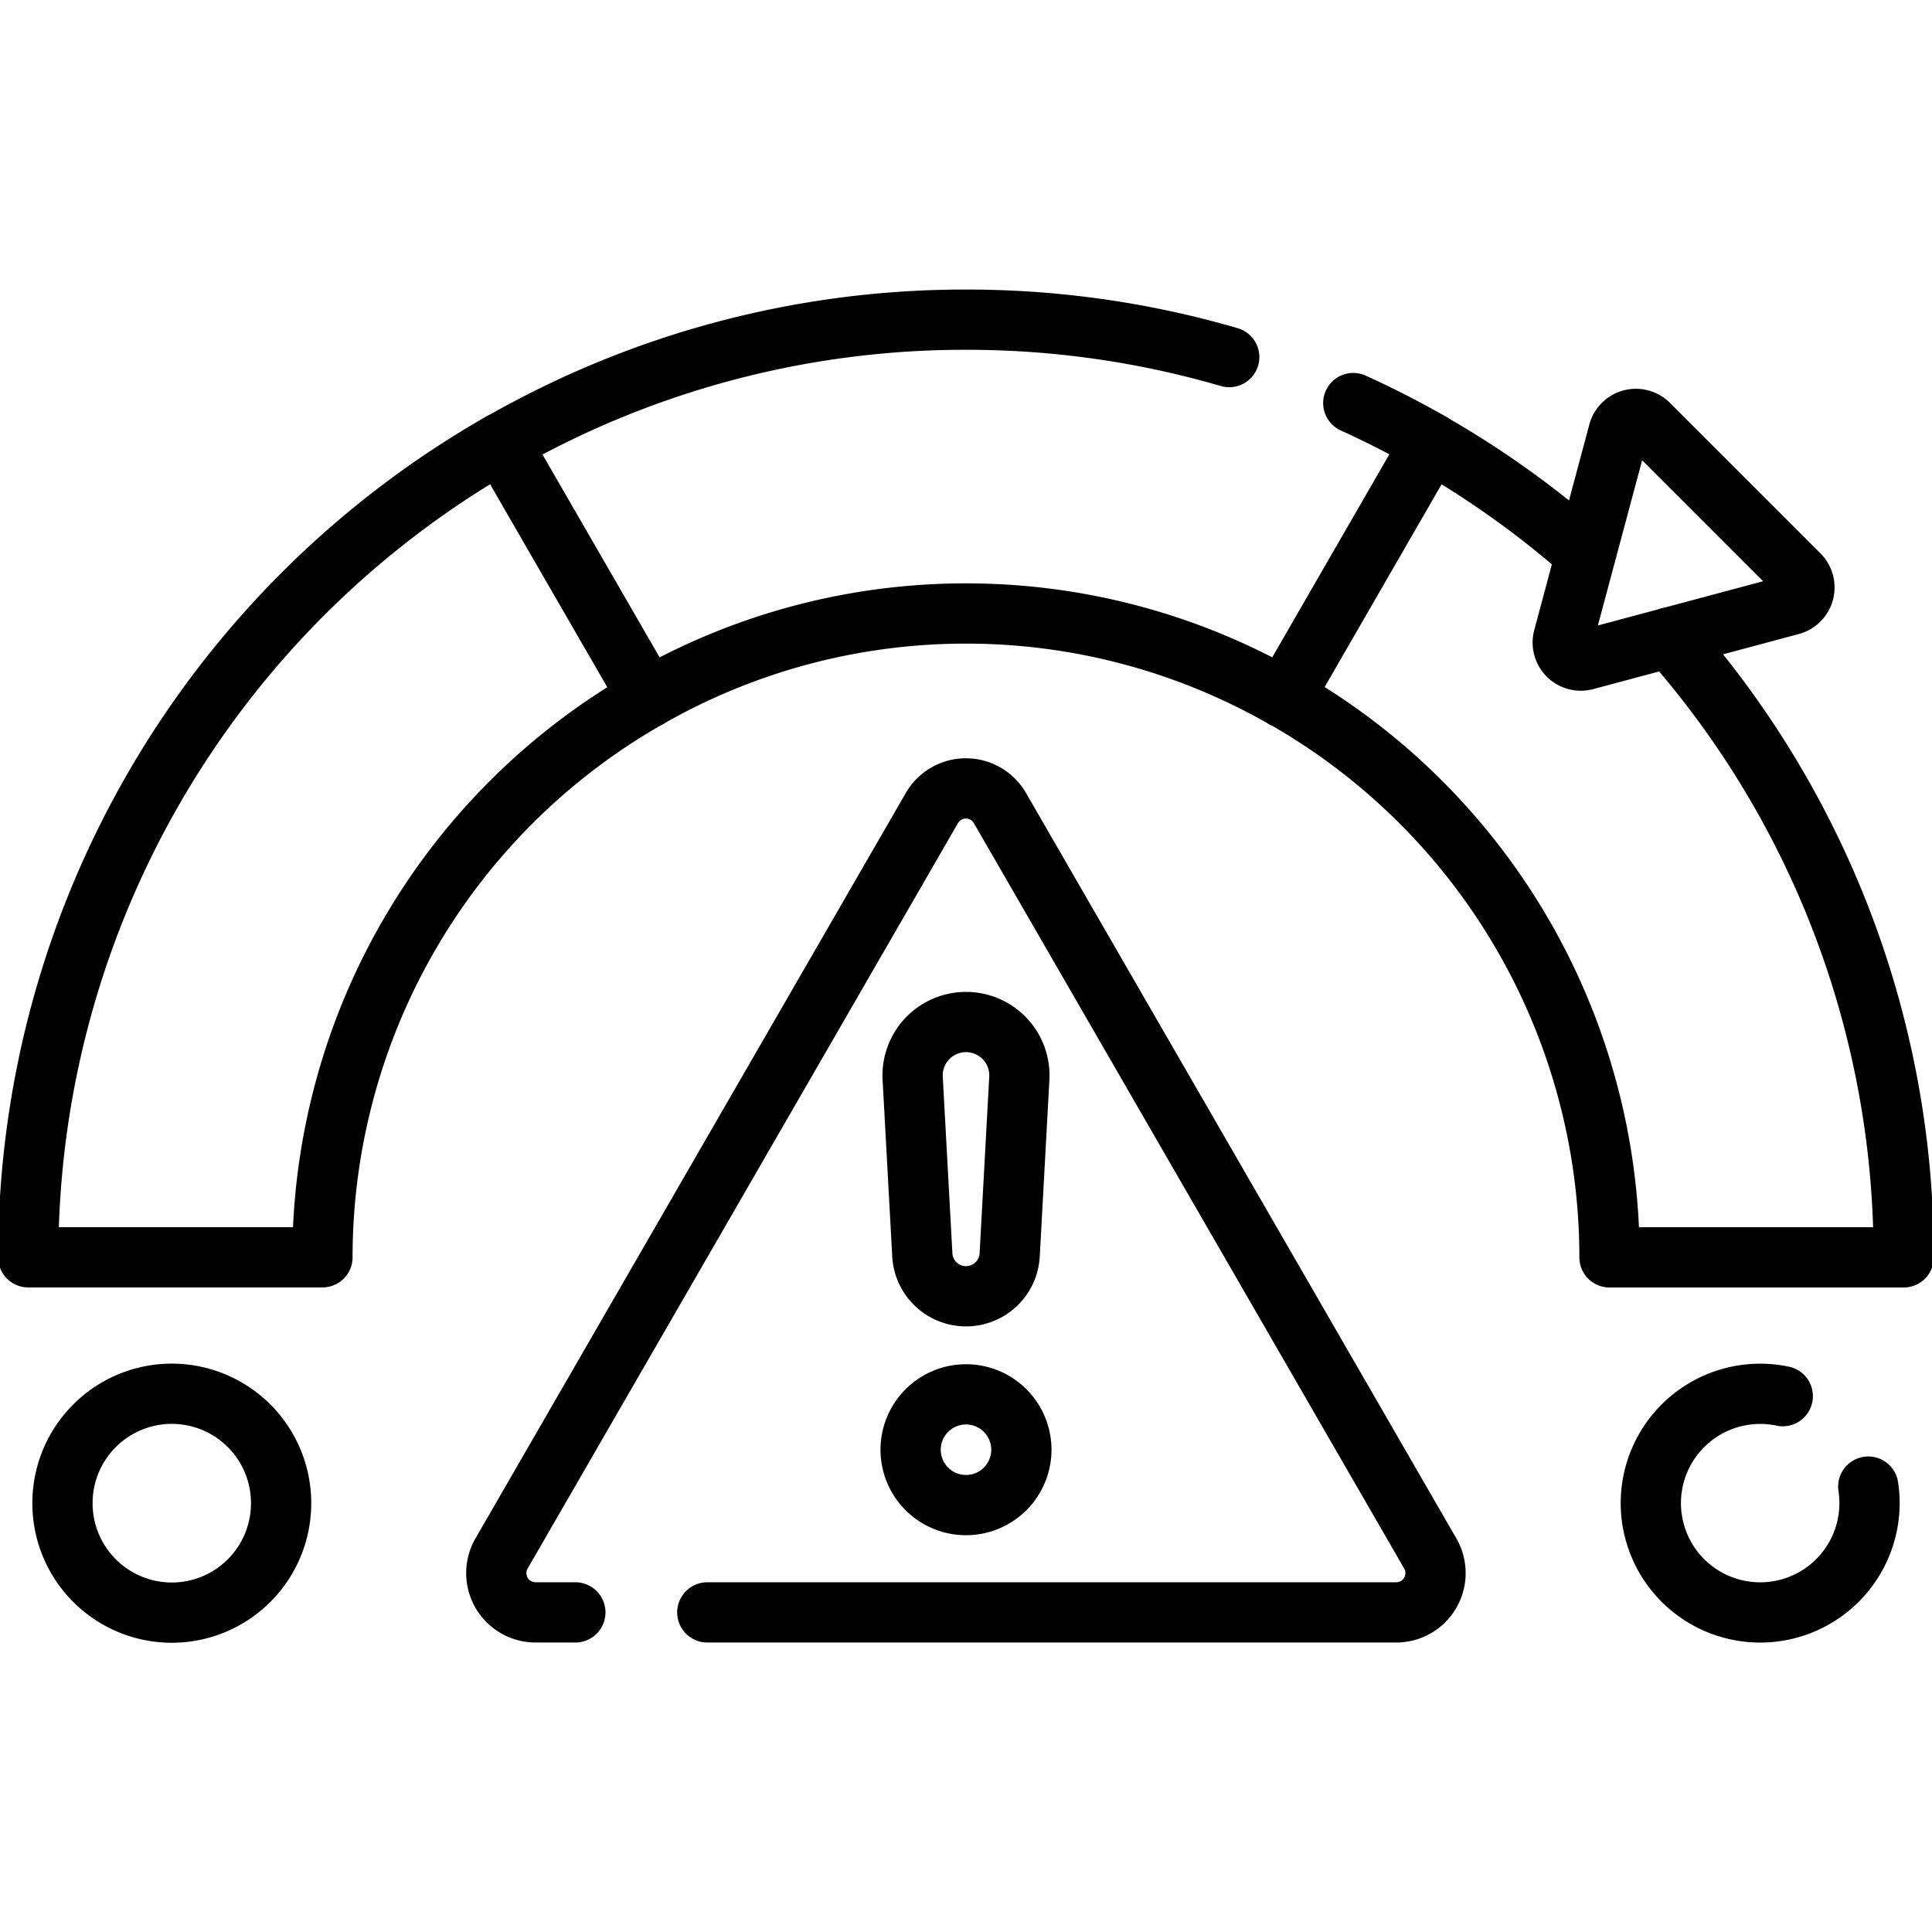 <?xml version="1.0" encoding="UTF-8"?>
<svg xmlns="http://www.w3.org/2000/svg" xmlns:xlink="http://www.w3.org/1999/xlink" id="svgexport-4_3_" data-name="svgexport-4 (3)" width="32.068" height="32.068" viewBox="0 0 32.068 32.068">
  <defs>
    <clipPath id="clip-path">
      <path id="Caminho_77626" data-name="Caminho 77626" d="M32.068-682.665H0V-650.6H32.068Z" transform="translate(0 682.665)"></path>
    </clipPath>
  </defs>
  <g id="Grupo_23" data-name="Grupo 23" clip-path="url(#clip-path)">
    <path id="Caminho_77615" data-name="Caminho 77615" d="M-302.677-277.476h-.66a.652.652,0,0,1-.565-.978l7.143-12.373a.652.652,0,0,1,1.129,0l7.143,12.373a.652.652,0,0,1-.565.978h-11.435" transform="translate(312.227 304.239)" fill="none" stroke="#000" stroke-linecap="round" stroke-linejoin="round" stroke-width="1"></path>
    <path id="Caminho_77616" data-name="Caminho 77616" d="M-85.148-73.768l.915-3.415a.3.3,0,0,1,.5-.133l2.5,2.5a.3.3,0,0,1-.133.5l-3.415.915A.3.3,0,0,1-85.148-73.768Z" transform="translate(111.097 84.356)" fill="none" stroke="#000" stroke-linecap="round" stroke-linejoin="round" stroke-width="1"></path>
    <path id="Caminho_77617" data-name="Caminho 77617" d="M-17.982-92.34h0a.726.726,0,0,0,.725-.686l.16-2.931a.886.886,0,0,0-.885-.935.886.886,0,0,0-.885.935l.16,2.931A.726.726,0,0,0-17.982-92.34Z" transform="translate(34.016 113.856)" fill="none" stroke="#000" stroke-linecap="round" stroke-linejoin="round" stroke-width="1"></path>
    <path id="Caminho_77618" data-name="Caminho 77618" d="M-39.12-18.641a.919.919,0,0,0,.919.919.919.919,0,0,0,.919-.919.919.919,0,0,0-.919-.919A.919.919,0,0,0-39.12-18.641Z" transform="translate(54.235 42.704)" fill="none" stroke="#000" stroke-linecap="round" stroke-linejoin="round" stroke-width="1"></path>
    <path id="Caminho_77619" data-name="Caminho 77619" d="M-44.18,0l2.444,4.233a10.688,10.688,0,0,0-5.407,9.286h-4.883A15.559,15.559,0,0,1-44.18,0Z" transform="translate(52.495 7.35)" fill="none" stroke="#000" stroke-linecap="round" stroke-linejoin="round" stroke-width="1"></path>
    <path id="Caminho_77620" data-name="Caminho 77620" d="M3.172-31.26a1.829,1.829,0,0,1,.021.274,1.815,1.815,0,0,1-1.815,1.815A1.815,1.815,0,0,1-.437-30.986,1.815,1.815,0,0,1,1.377-32.8a1.822,1.822,0,0,1,.376.039" transform="translate(27.838 55.935)" fill="none" stroke="#000" stroke-linecap="round" stroke-linejoin="round" stroke-width="1"></path>
    <path id="Caminho_77621" data-name="Caminho 77621" d="M3.629-36.818a1.815,1.815,0,0,0-1.815-1.815A1.815,1.815,0,0,0,0-36.818,1.815,1.815,0,0,0,1.815-35,1.815,1.815,0,0,0,3.629-36.818Z" transform="translate(1.037 61.767)" fill="none" stroke="#000" stroke-linecap="round" stroke-linejoin="round" stroke-width="1"></path>
    <path id="Caminho_77622" data-name="Caminho 77622" d="M-76.337-65.5a15.5,15.5,0,0,1,3.887,10.29h-4.883A10.688,10.688,0,0,0-82.74-64.5L-80.3-68.73a15.61,15.61,0,0,1,2.571,1.841" transform="translate(104.048 76.08)" fill="none" stroke="#000" stroke-linecap="round" stroke-linejoin="round" stroke-width="1"></path>
    <path id="Caminho_77623" data-name="Caminho 77623" d="M-27.468,0q.66.3,1.29.66" transform="translate(49.93 6.69)" fill="none" stroke="#000" stroke-linecap="round" stroke-linejoin="round" stroke-width="1"></path>
    <path id="Caminho_77624" data-name="Caminho 77624" d="M-257.3-41.5a15.493,15.493,0,0,1,7.718-2.046,15.569,15.569,0,0,1,4.368.621" transform="translate(265.617 48.852)" fill="none" stroke="#000" stroke-linecap="round" stroke-linejoin="round" stroke-width="1"></path>
    <path id="Caminho_77625" data-name="Caminho 77625" d="M10.549-28.314a10.616,10.616,0,0,0-5.275-1.4A10.616,10.616,0,0,0,0-28.314" transform="translate(10.759 39.897)" fill="none" stroke="#000" stroke-linecap="round" stroke-linejoin="round" stroke-width="1"></path>
  </g>
</svg>
